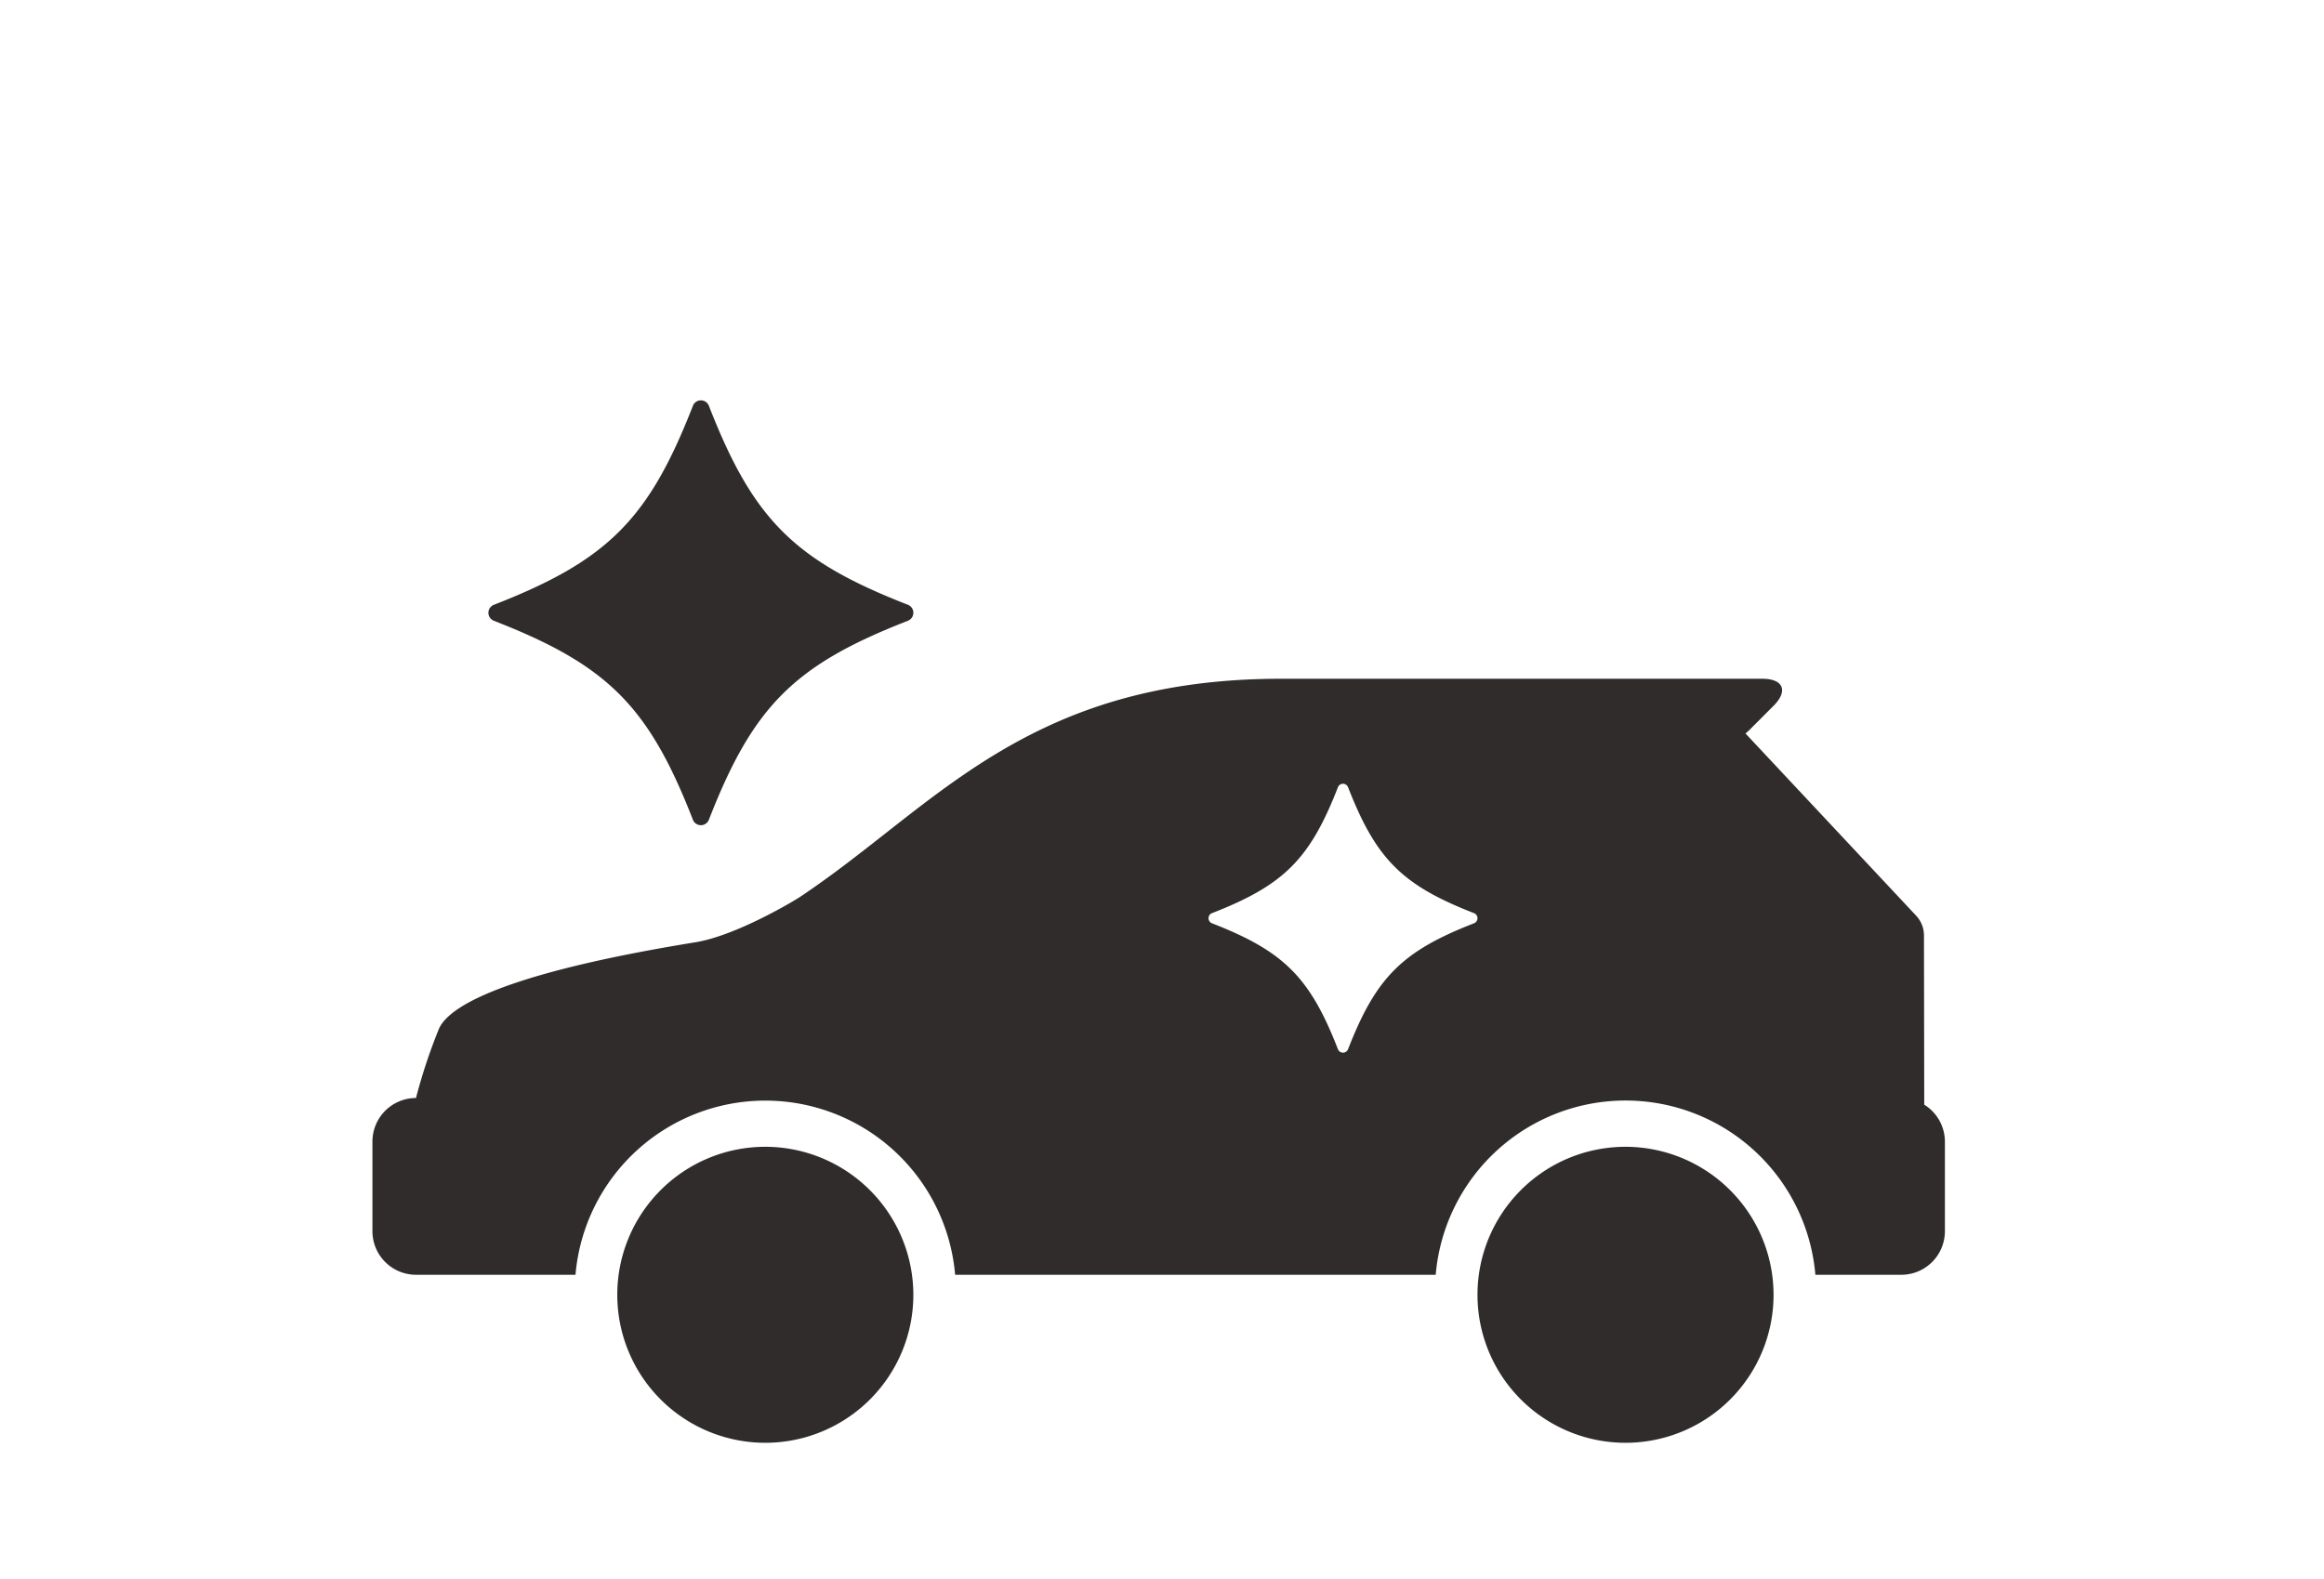 <svg xmlns="http://www.w3.org/2000/svg" xmlns:xlink="http://www.w3.org/1999/xlink" width="156" height="106" viewBox="0 0 156 106"><defs><clipPath id="a"><rect width="156" height="106" transform="translate(882 2788)" fill="none" stroke="#707070" stroke-width="1"/></clipPath><clipPath id="b"><rect width="105.553" height="69.991" fill="none"/></clipPath></defs><g transform="translate(-882 -2788)" clip-path="url(#a)"><g transform="translate(907 2814.881)"><g clip-path="url(#b)"><path d="M69.464,14.8c-7.626,2.968-10.389,5.732-13.357,13.357a.576.576,0,0,1-1.074,0C52.064,20.53,49.3,17.767,41.675,14.8a.576.576,0,0,1,0-1.074C49.3,10.756,52.064,7.993,55.033.367a.576.576,0,0,1,1.074,0c2.968,7.626,5.732,10.389,13.357,13.357a.576.576,0,0,1,0,1.074" transform="translate(-33.522 0)" fill="#302c2b"/><path d="M97.129,265.89a9.937,9.937,0,1,0,9.937,9.937,9.948,9.948,0,0,0-9.937-9.937" transform="translate(-70.757 -215.773)" fill="#302c2b"/><path d="M403.477,265.89a9.937,9.937,0,1,0,9.937,9.937,9.948,9.948,0,0,0-9.937-9.937" transform="translate(-319.363 -215.773)" fill="#302c2b"/><path d="M104.166,127.776l-.018-11.359a1.938,1.938,0,0,0-.53-1.332L92.166,102.854a2.94,2.94,0,0,0,.258-.226L94.049,101c1-1,.661-1.818-.753-1.818H60.985c-13.332,0-20.046,5.274-26.541,10.376-1.838,1.444-3.738,2.937-5.755,4.28-.293.2-4.232,2.587-7.02,3.039-11.305,1.835-16.457,3.938-17.227,5.862a36.984,36.984,0,0,0-1.518,4.592H2.918A2.927,2.927,0,0,0,0,130.254v6.025A2.927,2.927,0,0,0,2.918,139.2H13.63a12.789,12.789,0,0,1,25.484,0H71.373a12.789,12.789,0,0,1,25.485,0h5.776a2.927,2.927,0,0,0,2.919-2.918v-6.025a2.92,2.92,0,0,0-1.387-2.477M73.945,115.6c-4.827,1.879-6.576,3.628-8.455,8.455a.365.365,0,0,1-.68,0c-1.879-4.827-3.628-6.576-8.455-8.455a.365.365,0,0,1,0-.68c4.827-1.879,6.576-3.628,8.455-8.455a.365.365,0,0,1,.68,0c1.879,4.827,3.628,6.576,8.455,8.455a.365.365,0,0,1,0,.68" transform="translate(0 -80.49)" fill="#302c2b"/></g></g></g></svg>